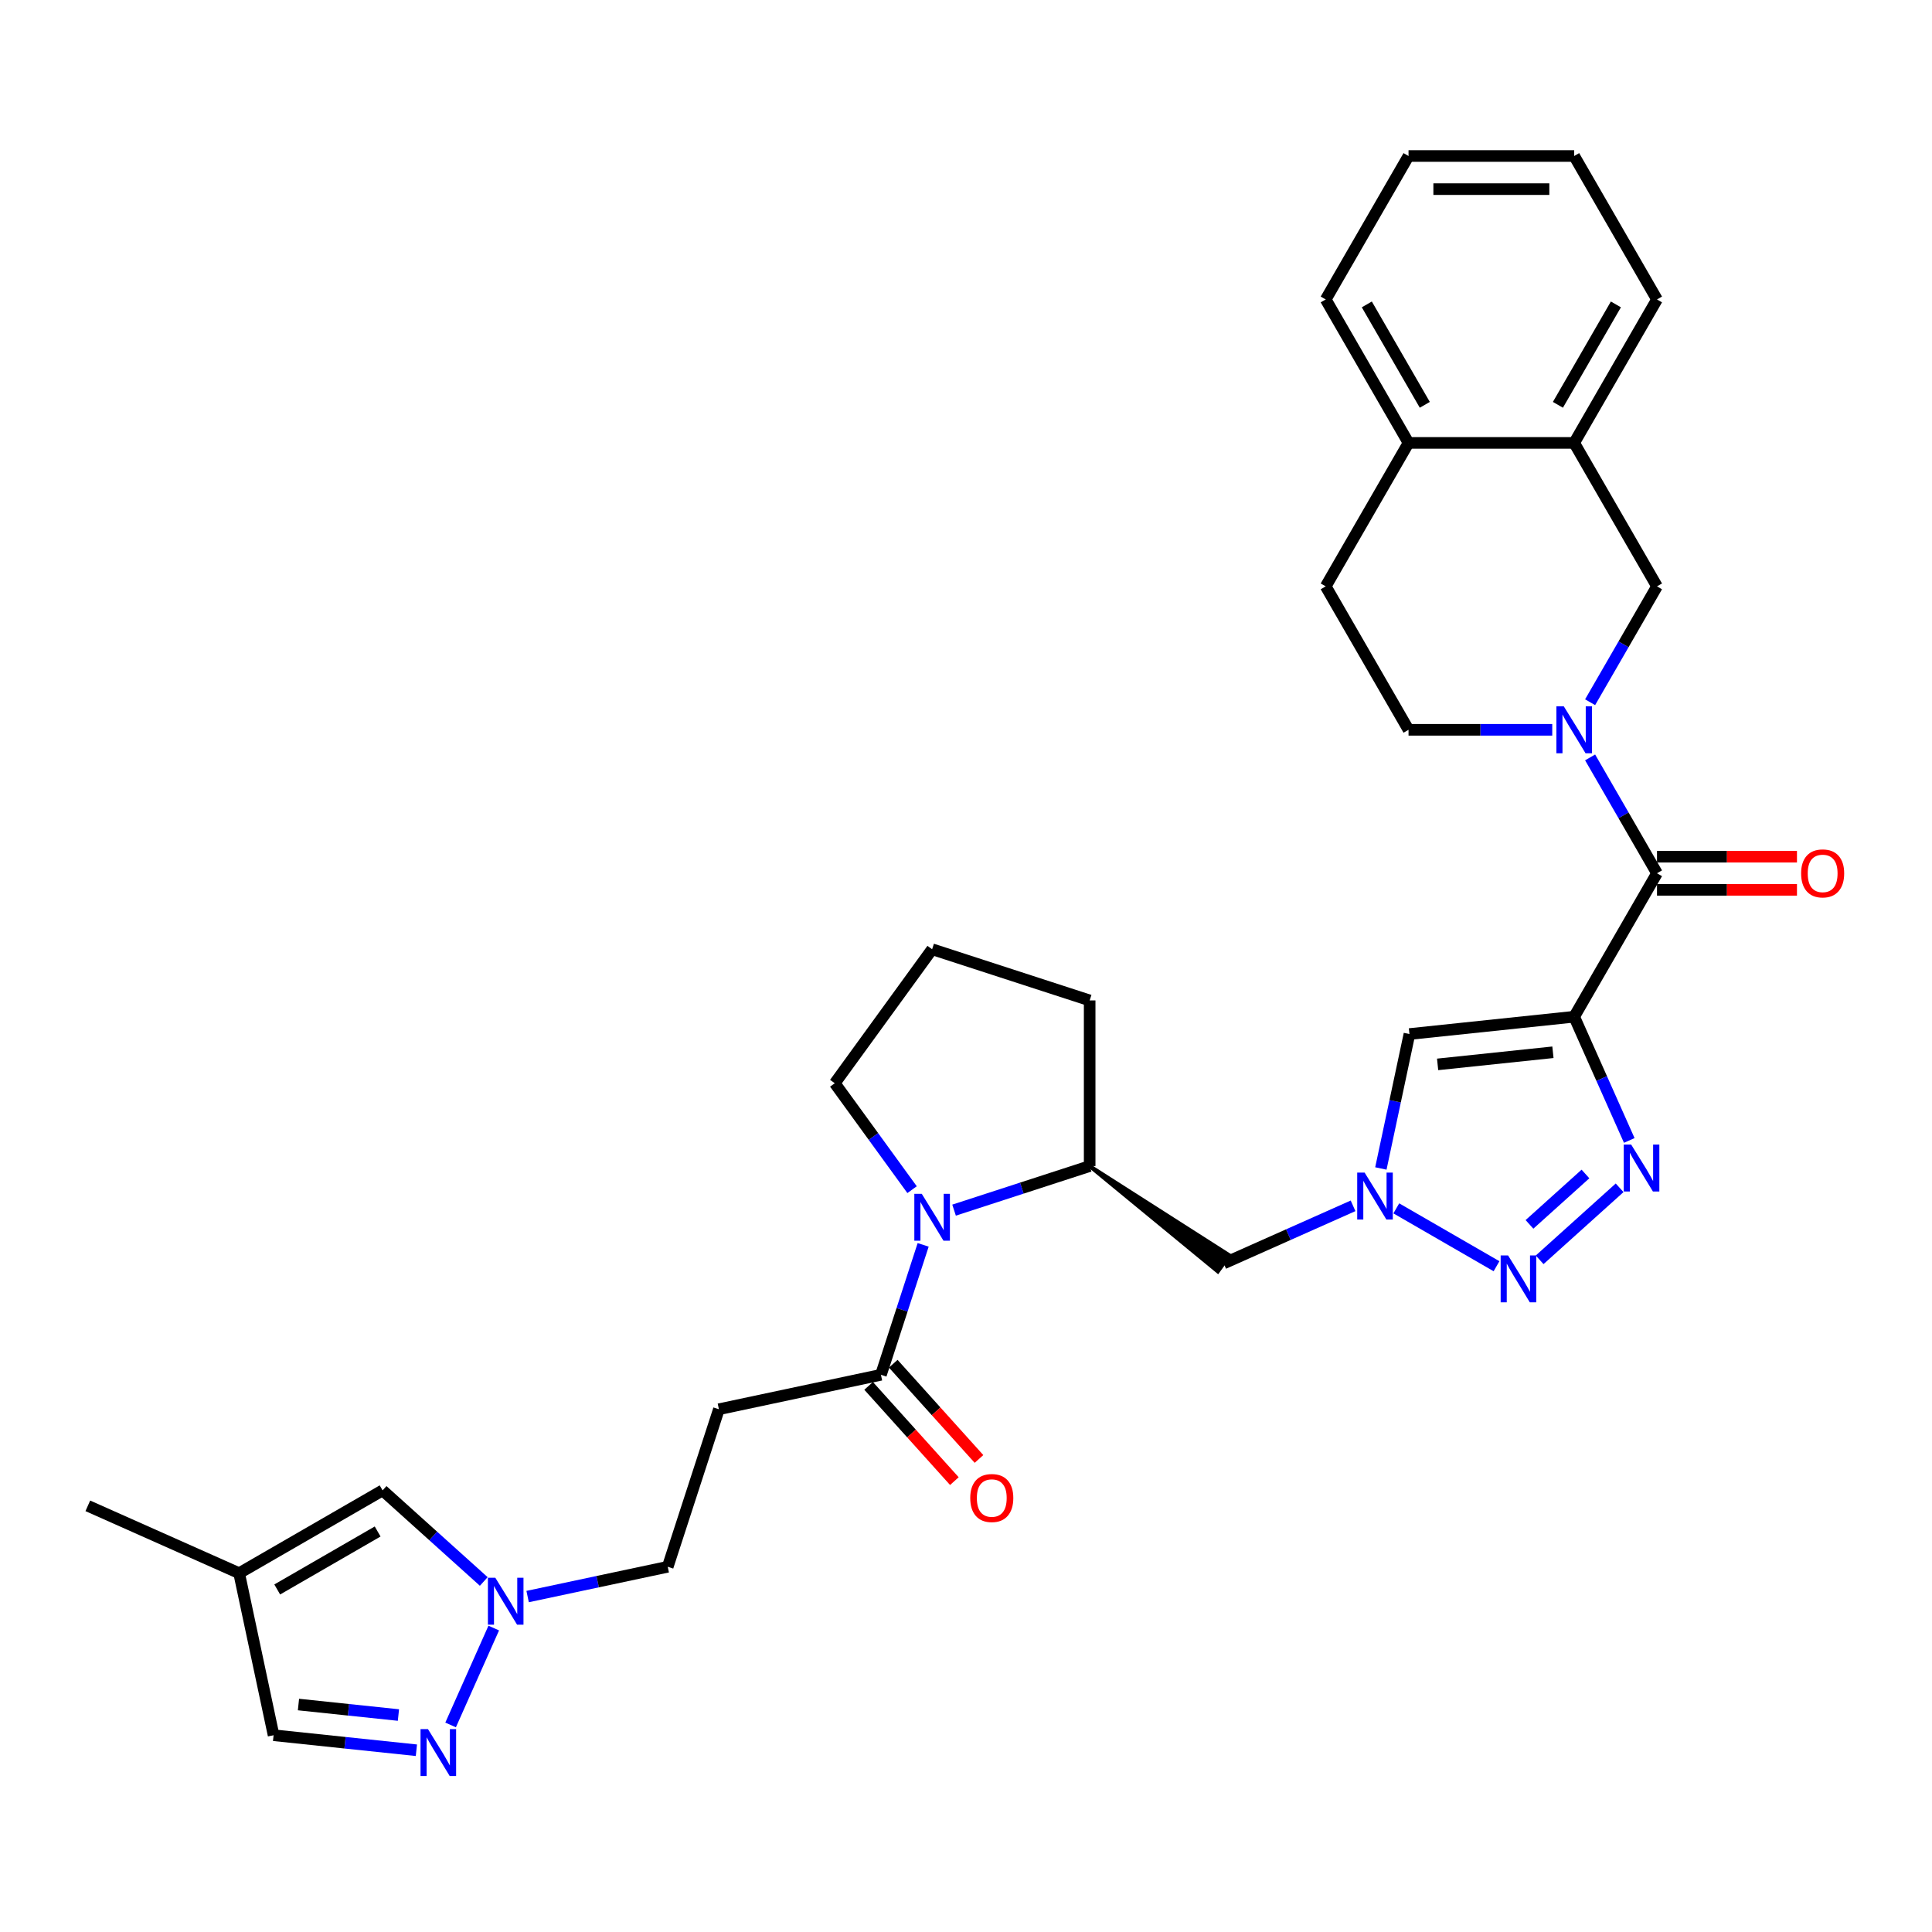 <?xml version='1.0' encoding='iso-8859-1'?>
<svg version='1.1' baseProfile='full'
              xmlns='http://www.w3.org/2000/svg'
                      xmlns:rdkit='http://www.rdkit.org/xml'
                      xmlns:xlink='http://www.w3.org/1999/xlink'
                  xml:space='preserve'
width='1000px' height='1000px' viewBox='0 0 1000 1000'>
<!-- END OF HEADER -->
<rect style='opacity:1.0;fill:#FFFFFF;stroke:none' width='1000' height='1000' x='0' y='0'> </rect>
<path class='bond-0' d='M 814.792,526.254 L 829.049,558.275' style='fill:none;fill-rule:evenodd;stroke:#000000;stroke-width:6px;stroke-linecap:butt;stroke-linejoin:miter;stroke-opacity:1' />
<path class='bond-0' d='M 829.049,558.275 L 843.305,590.296' style='fill:none;fill-rule:evenodd;stroke:#0000FF;stroke-width:6px;stroke-linecap:butt;stroke-linejoin:miter;stroke-opacity:1' />
<path class='bond-3' d='M 814.792,526.254 L 857.661,452.003' style='fill:none;fill-rule:evenodd;stroke:#000000;stroke-width:6px;stroke-linecap:butt;stroke-linejoin:miter;stroke-opacity:1' />
<path class='bond-5' d='M 814.792,526.254 L 729.524,535.216' style='fill:none;fill-rule:evenodd;stroke:#000000;stroke-width:6px;stroke-linecap:butt;stroke-linejoin:miter;stroke-opacity:1' />
<path class='bond-5' d='M 803.794,544.652 L 744.106,550.926' style='fill:none;fill-rule:evenodd;stroke:#000000;stroke-width:6px;stroke-linecap:butt;stroke-linejoin:miter;stroke-opacity:1' />
<path class='bond-1' d='M 838.313,614.801 L 796.919,652.073' style='fill:none;fill-rule:evenodd;stroke:#0000FF;stroke-width:6px;stroke-linecap:butt;stroke-linejoin:miter;stroke-opacity:1' />
<path class='bond-1' d='M 820.63,607.649 L 791.654,633.739' style='fill:none;fill-rule:evenodd;stroke:#0000FF;stroke-width:6px;stroke-linecap:butt;stroke-linejoin:miter;stroke-opacity:1' />
<path class='bond-32' d='M 774.597,655.396 L 722.722,625.446' style='fill:none;fill-rule:evenodd;stroke:#0000FF;stroke-width:6px;stroke-linecap:butt;stroke-linejoin:miter;stroke-opacity:1' />
<path class='bond-2' d='M 823.039,392.035 L 840.35,422.019' style='fill:none;fill-rule:evenodd;stroke:#0000FF;stroke-width:6px;stroke-linecap:butt;stroke-linejoin:miter;stroke-opacity:1' />
<path class='bond-2' d='M 840.35,422.019 L 857.661,452.003' style='fill:none;fill-rule:evenodd;stroke:#000000;stroke-width:6px;stroke-linecap:butt;stroke-linejoin:miter;stroke-opacity:1' />
<path class='bond-12' d='M 823.039,363.467 L 840.35,333.483' style='fill:none;fill-rule:evenodd;stroke:#0000FF;stroke-width:6px;stroke-linecap:butt;stroke-linejoin:miter;stroke-opacity:1' />
<path class='bond-12' d='M 840.35,333.483 L 857.661,303.5' style='fill:none;fill-rule:evenodd;stroke:#000000;stroke-width:6px;stroke-linecap:butt;stroke-linejoin:miter;stroke-opacity:1' />
<path class='bond-18' d='M 803.44,377.751 L 766.247,377.751' style='fill:none;fill-rule:evenodd;stroke:#0000FF;stroke-width:6px;stroke-linecap:butt;stroke-linejoin:miter;stroke-opacity:1' />
<path class='bond-18' d='M 766.247,377.751 L 729.054,377.751' style='fill:none;fill-rule:evenodd;stroke:#000000;stroke-width:6px;stroke-linecap:butt;stroke-linejoin:miter;stroke-opacity:1' />
<path class='bond-19' d='M 857.661,460.576 L 893.886,460.576' style='fill:none;fill-rule:evenodd;stroke:#000000;stroke-width:6px;stroke-linecap:butt;stroke-linejoin:miter;stroke-opacity:1' />
<path class='bond-19' d='M 893.886,460.576 L 930.11,460.576' style='fill:none;fill-rule:evenodd;stroke:#FF0000;stroke-width:6px;stroke-linecap:butt;stroke-linejoin:miter;stroke-opacity:1' />
<path class='bond-19' d='M 857.661,443.429 L 893.886,443.429' style='fill:none;fill-rule:evenodd;stroke:#000000;stroke-width:6px;stroke-linecap:butt;stroke-linejoin:miter;stroke-opacity:1' />
<path class='bond-19' d='M 893.886,443.429 L 930.11,443.429' style='fill:none;fill-rule:evenodd;stroke:#FF0000;stroke-width:6px;stroke-linecap:butt;stroke-linejoin:miter;stroke-opacity:1' />
<path class='bond-4' d='M 714.734,604.797 L 722.129,570.007' style='fill:none;fill-rule:evenodd;stroke:#0000FF;stroke-width:6px;stroke-linecap:butt;stroke-linejoin:miter;stroke-opacity:1' />
<path class='bond-4' d='M 722.129,570.007 L 729.524,535.216' style='fill:none;fill-rule:evenodd;stroke:#000000;stroke-width:6px;stroke-linecap:butt;stroke-linejoin:miter;stroke-opacity:1' />
<path class='bond-11' d='M 700.346,624.135 L 666.859,639.044' style='fill:none;fill-rule:evenodd;stroke:#0000FF;stroke-width:6px;stroke-linecap:butt;stroke-linejoin:miter;stroke-opacity:1' />
<path class='bond-11' d='M 666.859,639.044 L 633.372,653.954' style='fill:none;fill-rule:evenodd;stroke:#000000;stroke-width:6px;stroke-linecap:butt;stroke-linejoin:miter;stroke-opacity:1' />
<path class='bond-6' d='M 493.818,626.364 L 528.913,614.961' style='fill:none;fill-rule:evenodd;stroke:#0000FF;stroke-width:6px;stroke-linecap:butt;stroke-linejoin:miter;stroke-opacity:1' />
<path class='bond-6' d='M 528.913,614.961 L 564.008,603.558' style='fill:none;fill-rule:evenodd;stroke:#000000;stroke-width:6px;stroke-linecap:butt;stroke-linejoin:miter;stroke-opacity:1' />
<path class='bond-8' d='M 477.825,644.337 L 466.898,677.966' style='fill:none;fill-rule:evenodd;stroke:#0000FF;stroke-width:6px;stroke-linecap:butt;stroke-linejoin:miter;stroke-opacity:1' />
<path class='bond-8' d='M 466.898,677.966 L 455.972,711.595' style='fill:none;fill-rule:evenodd;stroke:#000000;stroke-width:6px;stroke-linecap:butt;stroke-linejoin:miter;stroke-opacity:1' />
<path class='bond-24' d='M 472.088,615.769 L 452.079,588.229' style='fill:none;fill-rule:evenodd;stroke:#0000FF;stroke-width:6px;stroke-linecap:butt;stroke-linejoin:miter;stroke-opacity:1' />
<path class='bond-24' d='M 452.079,588.229 L 432.071,560.689' style='fill:none;fill-rule:evenodd;stroke:#000000;stroke-width:6px;stroke-linecap:butt;stroke-linejoin:miter;stroke-opacity:1' />
<path class='bond-7' d='M 233.235,892.83 L 255.562,842.682' style='fill:none;fill-rule:evenodd;stroke:#0000FF;stroke-width:6px;stroke-linecap:butt;stroke-linejoin:miter;stroke-opacity:1' />
<path class='bond-16' d='M 215.523,905.921 L 178.565,902.037' style='fill:none;fill-rule:evenodd;stroke:#0000FF;stroke-width:6px;stroke-linecap:butt;stroke-linejoin:miter;stroke-opacity:1' />
<path class='bond-16' d='M 178.565,902.037 L 141.606,898.152' style='fill:none;fill-rule:evenodd;stroke:#000000;stroke-width:6px;stroke-linecap:butt;stroke-linejoin:miter;stroke-opacity:1' />
<path class='bond-16' d='M 206.228,887.702 L 180.357,884.983' style='fill:none;fill-rule:evenodd;stroke:#0000FF;stroke-width:6px;stroke-linecap:butt;stroke-linejoin:miter;stroke-opacity:1' />
<path class='bond-16' d='M 180.357,884.983 L 154.486,882.264' style='fill:none;fill-rule:evenodd;stroke:#000000;stroke-width:6px;stroke-linecap:butt;stroke-linejoin:miter;stroke-opacity:1' />
<path class='bond-13' d='M 455.972,711.595 L 372.107,729.421' style='fill:none;fill-rule:evenodd;stroke:#000000;stroke-width:6px;stroke-linecap:butt;stroke-linejoin:miter;stroke-opacity:1' />
<path class='bond-21' d='M 449.6,717.332 L 471.793,741.979' style='fill:none;fill-rule:evenodd;stroke:#000000;stroke-width:6px;stroke-linecap:butt;stroke-linejoin:miter;stroke-opacity:1' />
<path class='bond-21' d='M 471.793,741.979 L 493.985,766.626' style='fill:none;fill-rule:evenodd;stroke:#FF0000;stroke-width:6px;stroke-linecap:butt;stroke-linejoin:miter;stroke-opacity:1' />
<path class='bond-21' d='M 462.343,705.858 L 484.536,730.505' style='fill:none;fill-rule:evenodd;stroke:#000000;stroke-width:6px;stroke-linecap:butt;stroke-linejoin:miter;stroke-opacity:1' />
<path class='bond-21' d='M 484.536,730.505 L 506.728,755.152' style='fill:none;fill-rule:evenodd;stroke:#FF0000;stroke-width:6px;stroke-linecap:butt;stroke-linejoin:miter;stroke-opacity:1' />
<path class='bond-9' d='M 273.099,826.376 L 309.356,818.669' style='fill:none;fill-rule:evenodd;stroke:#0000FF;stroke-width:6px;stroke-linecap:butt;stroke-linejoin:miter;stroke-opacity:1' />
<path class='bond-9' d='M 309.356,818.669 L 345.612,810.963' style='fill:none;fill-rule:evenodd;stroke:#000000;stroke-width:6px;stroke-linecap:butt;stroke-linejoin:miter;stroke-opacity:1' />
<path class='bond-15' d='M 250.396,818.567 L 224.214,794.993' style='fill:none;fill-rule:evenodd;stroke:#0000FF;stroke-width:6px;stroke-linecap:butt;stroke-linejoin:miter;stroke-opacity:1' />
<path class='bond-15' d='M 224.214,794.993 L 198.032,771.418' style='fill:none;fill-rule:evenodd;stroke:#000000;stroke-width:6px;stroke-linecap:butt;stroke-linejoin:miter;stroke-opacity:1' />
<path class='bond-10' d='M 564.008,603.558 L 630.348,658.116 L 636.396,649.792 Z' style='fill:#000000;fill-rule:evenodd;fill-opacity:1;stroke:#000000;stroke-width:2px;stroke-linecap:butt;stroke-linejoin:miter;stroke-opacity:1;' />
<path class='bond-25' d='M 564.008,603.558 L 564.008,517.82' style='fill:none;fill-rule:evenodd;stroke:#000000;stroke-width:6px;stroke-linecap:butt;stroke-linejoin:miter;stroke-opacity:1' />
<path class='bond-17' d='M 857.661,303.5 L 814.792,229.248' style='fill:none;fill-rule:evenodd;stroke:#000000;stroke-width:6px;stroke-linecap:butt;stroke-linejoin:miter;stroke-opacity:1' />
<path class='bond-22' d='M 372.107,729.421 L 345.612,810.963' style='fill:none;fill-rule:evenodd;stroke:#000000;stroke-width:6px;stroke-linecap:butt;stroke-linejoin:miter;stroke-opacity:1' />
<path class='bond-14' d='M 123.78,814.288 L 198.032,771.418' style='fill:none;fill-rule:evenodd;stroke:#000000;stroke-width:6px;stroke-linecap:butt;stroke-linejoin:miter;stroke-opacity:1' />
<path class='bond-14' d='M 143.492,822.707 L 195.468,792.699' style='fill:none;fill-rule:evenodd;stroke:#000000;stroke-width:6px;stroke-linecap:butt;stroke-linejoin:miter;stroke-opacity:1' />
<path class='bond-26' d='M 123.78,814.288 L 45.455,779.415' style='fill:none;fill-rule:evenodd;stroke:#000000;stroke-width:6px;stroke-linecap:butt;stroke-linejoin:miter;stroke-opacity:1' />
<path class='bond-36' d='M 123.78,814.288 L 141.606,898.152' style='fill:none;fill-rule:evenodd;stroke:#000000;stroke-width:6px;stroke-linecap:butt;stroke-linejoin:miter;stroke-opacity:1' />
<path class='bond-28' d='M 814.792,229.248 L 857.661,154.997' style='fill:none;fill-rule:evenodd;stroke:#000000;stroke-width:6px;stroke-linecap:butt;stroke-linejoin:miter;stroke-opacity:1' />
<path class='bond-28' d='M 806.372,209.537 L 836.381,157.561' style='fill:none;fill-rule:evenodd;stroke:#000000;stroke-width:6px;stroke-linecap:butt;stroke-linejoin:miter;stroke-opacity:1' />
<path class='bond-33' d='M 814.792,229.248 L 729.054,229.248' style='fill:none;fill-rule:evenodd;stroke:#000000;stroke-width:6px;stroke-linecap:butt;stroke-linejoin:miter;stroke-opacity:1' />
<path class='bond-23' d='M 729.054,377.751 L 686.185,303.5' style='fill:none;fill-rule:evenodd;stroke:#000000;stroke-width:6px;stroke-linecap:butt;stroke-linejoin:miter;stroke-opacity:1' />
<path class='bond-20' d='M 729.054,229.248 L 686.185,303.5' style='fill:none;fill-rule:evenodd;stroke:#000000;stroke-width:6px;stroke-linecap:butt;stroke-linejoin:miter;stroke-opacity:1' />
<path class='bond-29' d='M 729.054,229.248 L 686.185,154.997' style='fill:none;fill-rule:evenodd;stroke:#000000;stroke-width:6px;stroke-linecap:butt;stroke-linejoin:miter;stroke-opacity:1' />
<path class='bond-29' d='M 737.474,209.537 L 707.465,157.561' style='fill:none;fill-rule:evenodd;stroke:#000000;stroke-width:6px;stroke-linecap:butt;stroke-linejoin:miter;stroke-opacity:1' />
<path class='bond-34' d='M 432.071,560.689 L 482.466,491.325' style='fill:none;fill-rule:evenodd;stroke:#000000;stroke-width:6px;stroke-linecap:butt;stroke-linejoin:miter;stroke-opacity:1' />
<path class='bond-27' d='M 564.008,517.82 L 482.466,491.325' style='fill:none;fill-rule:evenodd;stroke:#000000;stroke-width:6px;stroke-linecap:butt;stroke-linejoin:miter;stroke-opacity:1' />
<path class='bond-30' d='M 857.661,154.997 L 814.792,80.745' style='fill:none;fill-rule:evenodd;stroke:#000000;stroke-width:6px;stroke-linecap:butt;stroke-linejoin:miter;stroke-opacity:1' />
<path class='bond-31' d='M 686.185,154.997 L 729.054,80.745' style='fill:none;fill-rule:evenodd;stroke:#000000;stroke-width:6px;stroke-linecap:butt;stroke-linejoin:miter;stroke-opacity:1' />
<path class='bond-35' d='M 814.792,80.745 L 729.054,80.745' style='fill:none;fill-rule:evenodd;stroke:#000000;stroke-width:6px;stroke-linecap:butt;stroke-linejoin:miter;stroke-opacity:1' />
<path class='bond-35' d='M 801.931,97.893 L 741.915,97.893' style='fill:none;fill-rule:evenodd;stroke:#000000;stroke-width:6px;stroke-linecap:butt;stroke-linejoin:miter;stroke-opacity:1' />
<path  class='atom-1' d='M 844.298 592.439
L 852.254 605.3
Q 853.043 606.569, 854.312 608.867
Q 855.581 611.165, 855.65 611.302
L 855.65 592.439
L 858.873 592.439
L 858.873 616.72
L 855.547 616.72
L 847.007 602.659
Q 846.013 601.013, 844.949 599.127
Q 843.921 597.241, 843.612 596.658
L 843.612 616.72
L 840.457 616.72
L 840.457 592.439
L 844.298 592.439
' fill='#0000FF'/>
<path  class='atom-2' d='M 780.582 649.809
L 788.538 662.67
Q 789.327 663.939, 790.596 666.237
Q 791.865 668.535, 791.934 668.672
L 791.934 649.809
L 795.157 649.809
L 795.157 674.091
L 791.831 674.091
L 783.291 660.029
Q 782.297 658.383, 781.233 656.497
Q 780.205 654.611, 779.896 654.028
L 779.896 674.091
L 776.741 674.091
L 776.741 649.809
L 780.582 649.809
' fill='#0000FF'/>
<path  class='atom-3' d='M 809.425 365.611
L 817.381 378.471
Q 818.17 379.74, 819.439 382.038
Q 820.708 384.336, 820.777 384.473
L 820.777 365.611
L 824 365.611
L 824 389.892
L 820.674 389.892
L 812.134 375.831
Q 811.14 374.184, 810.077 372.298
Q 809.048 370.412, 808.739 369.829
L 808.739 389.892
L 805.584 389.892
L 805.584 365.611
L 809.425 365.611
' fill='#0000FF'/>
<path  class='atom-5' d='M 706.33 606.94
L 714.287 619.801
Q 715.076 621.07, 716.345 623.368
Q 717.614 625.666, 717.682 625.803
L 717.682 606.94
L 720.906 606.94
L 720.906 631.221
L 717.579 631.221
L 709.04 617.16
Q 708.045 615.514, 706.982 613.628
Q 705.953 611.742, 705.644 611.159
L 705.644 631.221
L 702.489 631.221
L 702.489 606.94
L 706.33 606.94
' fill='#0000FF'/>
<path  class='atom-7' d='M 477.099 617.912
L 485.055 630.773
Q 485.844 632.042, 487.113 634.34
Q 488.382 636.637, 488.451 636.775
L 488.451 617.912
L 491.674 617.912
L 491.674 642.193
L 488.348 642.193
L 479.808 628.132
Q 478.814 626.486, 477.751 624.6
Q 476.722 622.713, 476.413 622.13
L 476.413 642.193
L 473.258 642.193
L 473.258 617.912
L 477.099 617.912
' fill='#0000FF'/>
<path  class='atom-8' d='M 221.508 894.974
L 229.464 907.834
Q 230.253 909.103, 231.522 911.401
Q 232.791 913.699, 232.859 913.836
L 232.859 894.974
L 236.083 894.974
L 236.083 919.255
L 232.757 919.255
L 224.217 905.194
Q 223.222 903.548, 222.159 901.661
Q 221.13 899.775, 220.822 899.192
L 220.822 919.255
L 217.667 919.255
L 217.667 894.974
L 221.508 894.974
' fill='#0000FF'/>
<path  class='atom-10' d='M 256.381 816.648
L 264.337 829.509
Q 265.126 830.778, 266.395 833.075
Q 267.664 835.373, 267.732 835.51
L 267.732 816.648
L 270.956 816.648
L 270.956 840.929
L 267.629 840.929
L 259.09 826.868
Q 258.095 825.222, 257.032 823.336
Q 256.003 821.449, 255.695 820.866
L 255.695 840.929
L 252.539 840.929
L 252.539 816.648
L 256.381 816.648
' fill='#0000FF'/>
<path  class='atom-20' d='M 932.254 452.071
Q 932.254 446.241, 935.134 442.983
Q 938.015 439.725, 943.399 439.725
Q 948.784 439.725, 951.665 442.983
Q 954.545 446.241, 954.545 452.071
Q 954.545 457.97, 951.63 461.331
Q 948.715 464.658, 943.399 464.658
Q 938.049 464.658, 935.134 461.331
Q 932.254 458.004, 932.254 452.071
M 943.399 461.914
Q 947.103 461.914, 949.093 459.445
Q 951.116 456.941, 951.116 452.071
Q 951.116 447.304, 949.093 444.904
Q 947.103 442.469, 943.399 442.469
Q 939.696 442.469, 937.672 444.869
Q 935.683 447.27, 935.683 452.071
Q 935.683 456.975, 937.672 459.445
Q 939.696 461.914, 943.399 461.914
' fill='#FF0000'/>
<path  class='atom-22' d='M 502.196 775.379
Q 502.196 769.549, 505.077 766.291
Q 507.957 763.033, 513.342 763.033
Q 518.726 763.033, 521.607 766.291
Q 524.488 769.549, 524.488 775.379
Q 524.488 781.278, 521.573 784.639
Q 518.657 787.965, 513.342 787.965
Q 507.992 787.965, 505.077 784.639
Q 502.196 781.312, 502.196 775.379
M 513.342 785.222
Q 517.046 785.222, 519.035 782.753
Q 521.058 780.249, 521.058 775.379
Q 521.058 770.612, 519.035 768.211
Q 517.046 765.776, 513.342 765.776
Q 509.638 765.776, 507.614 768.177
Q 505.625 770.578, 505.625 775.379
Q 505.625 780.283, 507.614 782.753
Q 509.638 785.222, 513.342 785.222
' fill='#FF0000'/>
</svg>
